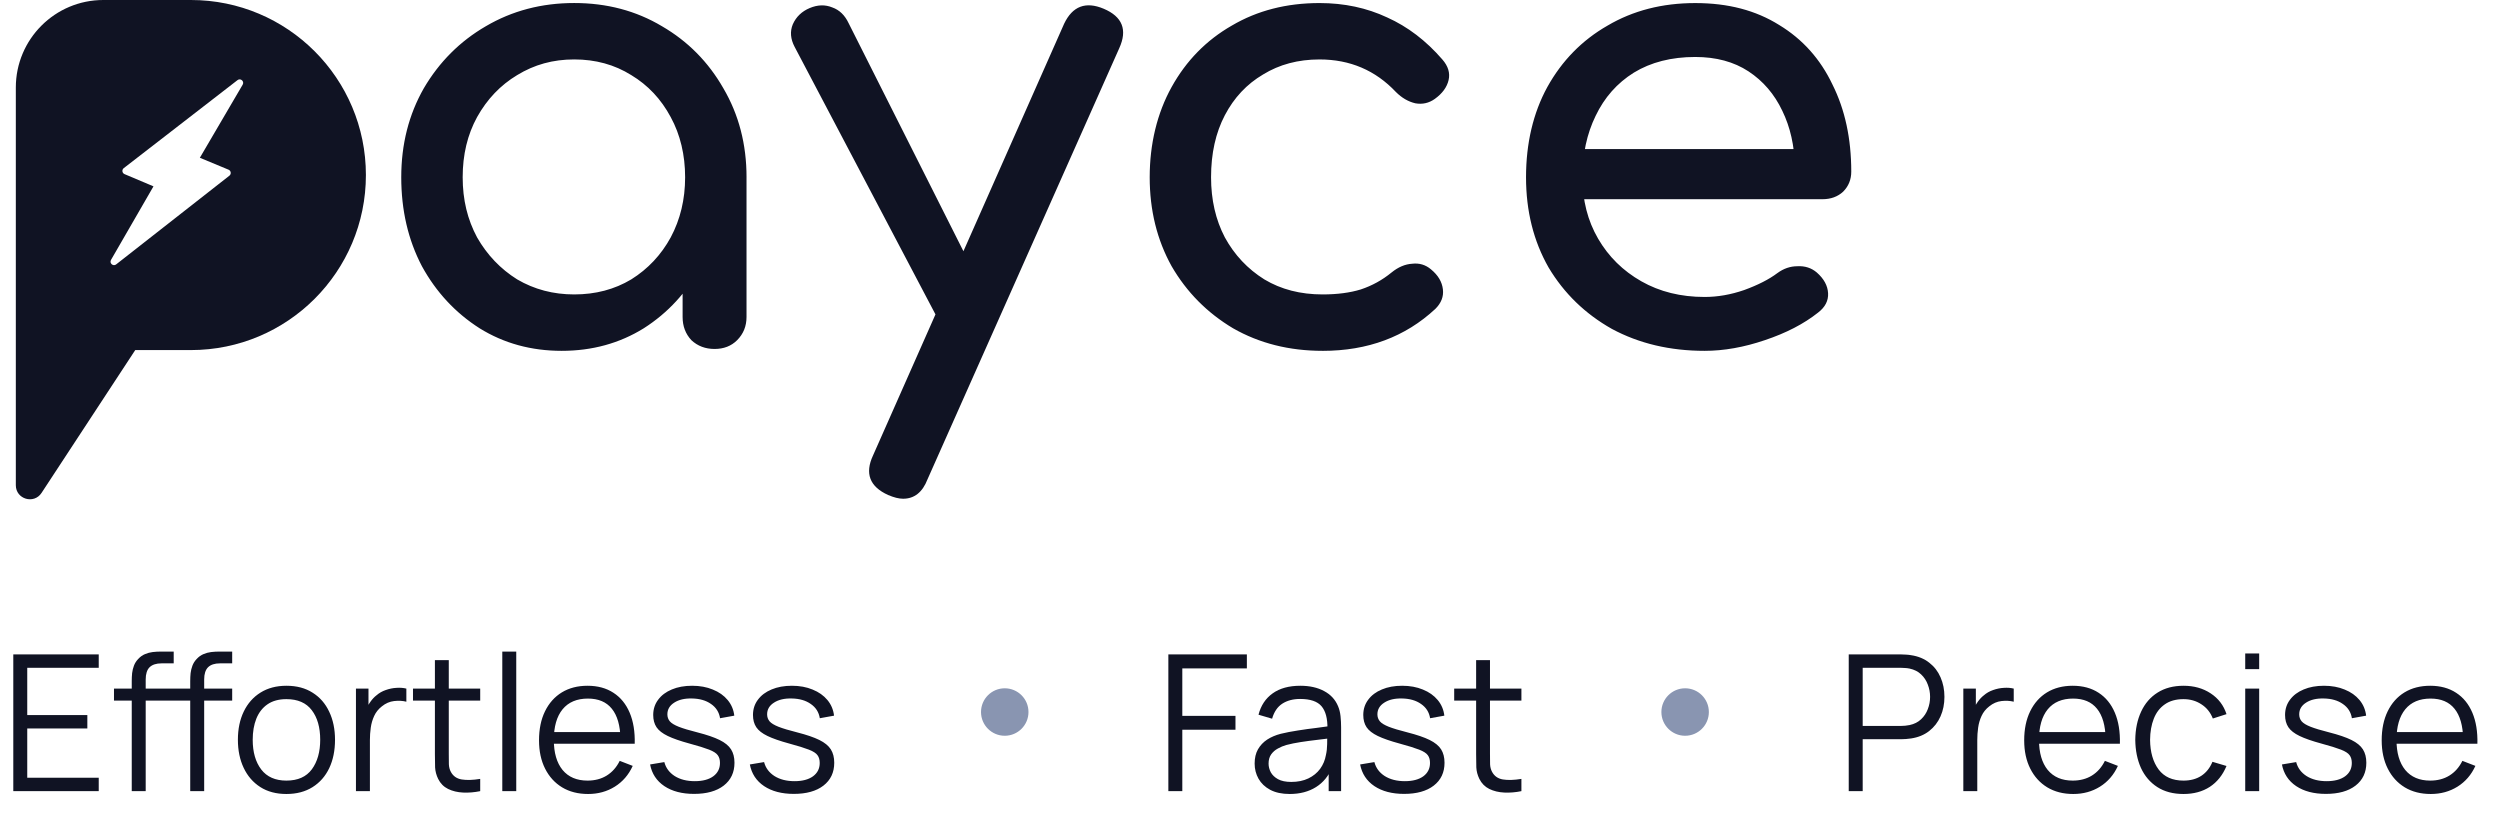 <svg width="158" height="53" viewBox="0 0 158 53" fill="none" xmlns="http://www.w3.org/2000/svg">
<path d="M0.84 50V41.36H6.24V42.206H1.722V45.194H5.52V46.04H1.722V49.154H6.24V50H0.84ZM8.326 50V43.04C8.326 42.872 8.334 42.706 8.35 42.542C8.37 42.378 8.408 42.222 8.464 42.074C8.52 41.922 8.608 41.782 8.728 41.654C8.86 41.51 9.004 41.406 9.16 41.342C9.316 41.274 9.478 41.23 9.646 41.21C9.818 41.19 9.986 41.18 10.15 41.18H10.978V41.924H10.21C9.874 41.924 9.622 42.006 9.454 42.17C9.29 42.334 9.208 42.592 9.208 42.944V50H8.326ZM7.204 44.276V43.52H10.978V44.276H7.204ZM12.022 50V43.04C12.022 42.872 12.03 42.706 12.046 42.542C12.066 42.378 12.104 42.222 12.16 42.074C12.216 41.922 12.304 41.782 12.424 41.654C12.556 41.51 12.7 41.406 12.856 41.342C13.012 41.274 13.174 41.23 13.342 41.21C13.514 41.19 13.682 41.18 13.846 41.18H14.674V41.924H13.906C13.57 41.924 13.318 42.006 13.15 42.17C12.986 42.334 12.904 42.592 12.904 42.944V50H12.022ZM10.9 44.276V43.52H14.674V44.276H10.9ZM18.101 50.18C17.457 50.18 16.907 50.034 16.451 49.742C15.995 49.45 15.645 49.046 15.401 48.53C15.157 48.014 15.035 47.422 15.035 46.754C15.035 46.074 15.159 45.478 15.407 44.966C15.655 44.454 16.007 44.056 16.463 43.772C16.923 43.484 17.469 43.34 18.101 43.34C18.749 43.34 19.301 43.486 19.757 43.778C20.217 44.066 20.567 44.468 20.807 44.984C21.051 45.496 21.173 46.086 21.173 46.754C21.173 47.434 21.051 48.032 20.807 48.548C20.563 49.06 20.211 49.46 19.751 49.748C19.291 50.036 18.741 50.18 18.101 50.18ZM18.101 49.334C18.821 49.334 19.357 49.096 19.709 48.62C20.061 48.14 20.237 47.518 20.237 46.754C20.237 45.97 20.059 45.346 19.703 44.882C19.351 44.418 18.817 44.186 18.101 44.186C17.617 44.186 17.217 44.296 16.901 44.516C16.589 44.732 16.355 45.034 16.199 45.422C16.047 45.806 15.971 46.25 15.971 46.754C15.971 47.534 16.151 48.16 16.511 48.632C16.871 49.1 17.401 49.334 18.101 49.334ZM22.496 50V43.52H23.288V45.08L23.132 44.876C23.204 44.684 23.298 44.508 23.414 44.348C23.53 44.184 23.656 44.05 23.792 43.946C23.96 43.798 24.156 43.686 24.38 43.61C24.604 43.53 24.83 43.484 25.058 43.472C25.286 43.456 25.494 43.472 25.682 43.52V44.348C25.446 44.288 25.188 44.274 24.908 44.306C24.628 44.338 24.37 44.45 24.134 44.642C23.918 44.81 23.756 45.012 23.648 45.248C23.54 45.48 23.468 45.728 23.432 45.992C23.396 46.252 23.378 46.51 23.378 46.766V50H22.496ZM30.349 50C29.985 50.076 29.625 50.106 29.268 50.09C28.916 50.074 28.601 49.998 28.32 49.862C28.044 49.726 27.834 49.514 27.691 49.226C27.575 48.986 27.511 48.744 27.498 48.5C27.491 48.252 27.486 47.97 27.486 47.654V41.72H28.363V47.618C28.363 47.89 28.364 48.118 28.369 48.302C28.377 48.482 28.419 48.642 28.494 48.782C28.639 49.05 28.866 49.21 29.178 49.262C29.494 49.314 29.884 49.302 30.349 49.226V50ZM26.101 44.276V43.52H30.349V44.276H26.101ZM31.745 50V41.18H32.627V50H31.745ZM37.168 50.18C36.536 50.18 35.988 50.04 35.524 49.76C35.064 49.48 34.706 49.086 34.45 48.578C34.194 48.07 34.066 47.474 34.066 46.79C34.066 46.082 34.192 45.47 34.444 44.954C34.696 44.438 35.05 44.04 35.506 43.76C35.966 43.48 36.508 43.34 37.132 43.34C37.772 43.34 38.318 43.488 38.77 43.784C39.222 44.076 39.564 44.496 39.796 45.044C40.028 45.592 40.134 46.246 40.114 47.006H39.214V46.694C39.198 45.854 39.016 45.22 38.668 44.792C38.324 44.364 37.82 44.15 37.156 44.15C36.46 44.15 35.926 44.376 35.554 44.828C35.186 45.28 35.002 45.924 35.002 46.76C35.002 47.576 35.186 48.21 35.554 48.662C35.926 49.11 36.452 49.334 37.132 49.334C37.596 49.334 38 49.228 38.344 49.016C38.692 48.8 38.966 48.49 39.166 48.086L39.988 48.404C39.732 48.968 39.354 49.406 38.854 49.718C38.358 50.026 37.796 50.18 37.168 50.18ZM34.69 47.006V46.268H39.64V47.006H34.69ZM43.864 50.174C43.103 50.174 42.477 50.01 41.986 49.682C41.498 49.354 41.197 48.898 41.086 48.314L41.986 48.164C42.081 48.532 42.3 48.826 42.639 49.046C42.983 49.262 43.407 49.37 43.911 49.37C44.404 49.37 44.791 49.268 45.075 49.064C45.359 48.856 45.502 48.574 45.502 48.218C45.502 48.018 45.456 47.856 45.364 47.732C45.276 47.604 45.093 47.486 44.818 47.378C44.541 47.27 44.13 47.142 43.581 46.994C42.993 46.834 42.533 46.674 42.202 46.514C41.87 46.354 41.633 46.17 41.493 45.962C41.353 45.75 41.283 45.492 41.283 45.188C41.283 44.82 41.388 44.498 41.596 44.222C41.803 43.942 42.092 43.726 42.459 43.574C42.828 43.418 43.255 43.34 43.743 43.34C44.231 43.34 44.667 43.42 45.051 43.58C45.44 43.736 45.752 43.956 45.987 44.24C46.224 44.524 46.364 44.854 46.407 45.23L45.508 45.392C45.447 45.012 45.258 44.712 44.938 44.492C44.621 44.268 44.219 44.152 43.731 44.144C43.272 44.132 42.898 44.22 42.609 44.408C42.322 44.592 42.178 44.838 42.178 45.146C42.178 45.318 42.23 45.466 42.334 45.59C42.438 45.71 42.626 45.824 42.898 45.932C43.173 46.04 43.566 46.158 44.074 46.286C44.669 46.438 45.138 46.598 45.477 46.766C45.818 46.934 46.059 47.132 46.203 47.36C46.347 47.588 46.419 47.87 46.419 48.206C46.419 48.818 46.191 49.3 45.736 49.652C45.283 50 44.66 50.174 43.864 50.174ZM50.168 50.174C49.408 50.174 48.782 50.01 48.29 49.682C47.802 49.354 47.502 48.898 47.39 48.314L48.29 48.164C48.386 48.532 48.604 48.826 48.944 49.046C49.288 49.262 49.712 49.37 50.216 49.37C50.708 49.37 51.096 49.268 51.38 49.064C51.664 48.856 51.806 48.574 51.806 48.218C51.806 48.018 51.76 47.856 51.668 47.732C51.58 47.604 51.398 47.486 51.122 47.378C50.846 47.27 50.434 47.142 49.886 46.994C49.298 46.834 48.838 46.674 48.506 46.514C48.174 46.354 47.938 46.17 47.798 45.962C47.658 45.75 47.588 45.492 47.588 45.188C47.588 44.82 47.692 44.498 47.9 44.222C48.108 43.942 48.396 43.726 48.764 43.574C49.132 43.418 49.56 43.34 50.048 43.34C50.536 43.34 50.972 43.42 51.356 43.58C51.744 43.736 52.056 43.956 52.292 44.24C52.528 44.524 52.668 44.854 52.712 45.23L51.812 45.392C51.752 45.012 51.562 44.712 51.242 44.492C50.926 44.268 50.524 44.152 50.036 44.144C49.576 44.132 49.202 44.22 48.914 44.408C48.626 44.592 48.482 44.838 48.482 45.146C48.482 45.318 48.534 45.466 48.638 45.59C48.742 45.71 48.93 45.824 49.202 45.932C49.478 46.04 49.87 46.158 50.378 46.286C50.974 46.438 51.442 46.598 51.782 46.766C52.122 46.934 52.364 47.132 52.508 47.36C52.652 47.588 52.724 47.87 52.724 48.206C52.724 48.818 52.496 49.3 52.04 49.652C51.588 50 50.964 50.174 50.168 50.174Z" fill="#101323"/>
<circle cx="63.5" cy="45" r="1.5" fill="#8995B1"/>
<path d="M73.84 50V41.36H78.802V42.242H74.722V45.242H78.082V46.118H74.722V50H73.84ZM81.507 50.18C81.019 50.18 80.609 50.092 80.276 49.916C79.948 49.74 79.703 49.506 79.538 49.214C79.374 48.922 79.293 48.604 79.293 48.26C79.293 47.908 79.362 47.608 79.502 47.36C79.647 47.108 79.841 46.902 80.085 46.742C80.332 46.582 80.618 46.46 80.942 46.376C81.27 46.296 81.632 46.226 82.028 46.166C82.428 46.102 82.819 46.048 83.198 46.004C83.582 45.956 83.918 45.91 84.207 45.866L83.894 46.058C83.906 45.418 83.782 44.944 83.522 44.636C83.263 44.328 82.811 44.174 82.166 44.174C81.722 44.174 81.347 44.274 81.038 44.474C80.734 44.674 80.52 44.99 80.397 45.422L79.538 45.17C79.686 44.59 79.984 44.14 80.433 43.82C80.88 43.5 81.463 43.34 82.178 43.34C82.77 43.34 83.272 43.452 83.684 43.676C84.1 43.896 84.394 44.216 84.567 44.636C84.647 44.824 84.698 45.034 84.722 45.266C84.746 45.498 84.758 45.734 84.758 45.974V50H83.972V48.374L84.201 48.47C83.981 49.026 83.638 49.45 83.174 49.742C82.71 50.034 82.154 50.18 81.507 50.18ZM81.609 49.418C82.02 49.418 82.38 49.344 82.689 49.196C82.996 49.048 83.245 48.846 83.433 48.59C83.621 48.33 83.743 48.038 83.799 47.714C83.847 47.506 83.873 47.278 83.876 47.03C83.88 46.778 83.882 46.59 83.882 46.466L84.219 46.64C83.918 46.68 83.593 46.72 83.24 46.76C82.892 46.8 82.549 46.846 82.209 46.898C81.873 46.95 81.569 47.012 81.296 47.084C81.112 47.136 80.934 47.21 80.763 47.306C80.591 47.398 80.448 47.522 80.337 47.678C80.228 47.834 80.174 48.028 80.174 48.26C80.174 48.448 80.221 48.63 80.312 48.806C80.409 48.982 80.561 49.128 80.769 49.244C80.981 49.36 81.26 49.418 81.609 49.418ZM88.739 50.174C87.978 50.174 87.353 50.01 86.861 49.682C86.373 49.354 86.073 48.898 85.96 48.314L86.861 48.164C86.957 48.532 87.174 48.826 87.514 49.046C87.859 49.262 88.282 49.37 88.787 49.37C89.278 49.37 89.666 49.268 89.951 49.064C90.234 48.856 90.376 48.574 90.376 48.218C90.376 48.018 90.331 47.856 90.239 47.732C90.15 47.604 89.969 47.486 89.692 47.378C89.416 47.27 89.004 47.142 88.457 46.994C87.868 46.834 87.409 46.674 87.076 46.514C86.745 46.354 86.508 46.17 86.368 45.962C86.228 45.75 86.159 45.492 86.159 45.188C86.159 44.82 86.263 44.498 86.471 44.222C86.678 43.942 86.966 43.726 87.335 43.574C87.703 43.418 88.13 43.34 88.618 43.34C89.106 43.34 89.543 43.42 89.927 43.58C90.314 43.736 90.626 43.956 90.862 44.24C91.099 44.524 91.239 44.854 91.282 45.23L90.382 45.392C90.323 45.012 90.132 44.712 89.812 44.492C89.496 44.268 89.094 44.152 88.606 44.144C88.147 44.132 87.772 44.22 87.484 44.408C87.197 44.592 87.052 44.838 87.052 45.146C87.052 45.318 87.105 45.466 87.209 45.59C87.312 45.71 87.501 45.824 87.772 45.932C88.049 46.04 88.441 46.158 88.948 46.286C89.544 46.438 90.013 46.598 90.353 46.766C90.692 46.934 90.934 47.132 91.079 47.36C91.222 47.588 91.294 47.87 91.294 48.206C91.294 48.818 91.067 49.3 90.611 49.652C90.159 50 89.534 50.174 88.739 50.174ZM96.153 50C95.789 50.076 95.429 50.106 95.073 50.09C94.721 50.074 94.405 49.998 94.125 49.862C93.849 49.726 93.639 49.514 93.495 49.226C93.379 48.986 93.315 48.744 93.303 48.5C93.295 48.252 93.291 47.97 93.291 47.654V41.72H94.167V47.618C94.167 47.89 94.169 48.118 94.173 48.302C94.181 48.482 94.223 48.642 94.299 48.782C94.443 49.05 94.671 49.21 94.983 49.262C95.299 49.314 95.689 49.302 96.153 49.226V50ZM91.905 44.276V43.52H96.153V44.276H91.905Z" fill="#101323"/>
<circle cx="106.5" cy="45" r="1.5" fill="#8995B1"/>
<path d="M116.84 50V41.36H120.176C120.26 41.36 120.354 41.364 120.458 41.372C120.566 41.376 120.674 41.388 120.782 41.408C121.234 41.476 121.616 41.634 121.928 41.882C122.244 42.126 122.482 42.434 122.642 42.806C122.806 43.178 122.888 43.59 122.888 44.042C122.888 44.49 122.806 44.9 122.642 45.272C122.478 45.644 122.238 45.954 121.922 46.202C121.61 46.446 121.23 46.602 120.782 46.67C120.674 46.686 120.566 46.698 120.458 46.706C120.354 46.714 120.26 46.718 120.176 46.718H117.722V50H116.84ZM117.722 45.878H120.152C120.224 45.878 120.308 45.874 120.404 45.866C120.5 45.858 120.594 45.844 120.686 45.824C120.982 45.76 121.224 45.638 121.412 45.458C121.604 45.278 121.746 45.064 121.838 44.816C121.934 44.568 121.982 44.31 121.982 44.042C121.982 43.774 121.934 43.516 121.838 43.268C121.746 43.016 121.604 42.8 121.412 42.62C121.224 42.44 120.982 42.318 120.686 42.254C120.594 42.234 120.5 42.222 120.404 42.218C120.308 42.21 120.224 42.206 120.152 42.206H117.722V45.878ZM124.082 50V43.52H124.874V45.08L124.718 44.876C124.79 44.684 124.884 44.508 125 44.348C125.116 44.184 125.242 44.05 125.378 43.946C125.546 43.798 125.742 43.686 125.966 43.61C126.19 43.53 126.416 43.484 126.644 43.472C126.872 43.456 127.08 43.472 127.268 43.52V44.348C127.032 44.288 126.774 44.274 126.494 44.306C126.214 44.338 125.956 44.45 125.72 44.642C125.504 44.81 125.342 45.012 125.234 45.248C125.126 45.48 125.054 45.728 125.018 45.992C124.982 46.252 124.964 46.51 124.964 46.766V50H124.082ZM131.031 50.18C130.399 50.18 129.851 50.04 129.387 49.76C128.927 49.48 128.569 49.086 128.313 48.578C128.057 48.07 127.929 47.474 127.929 46.79C127.929 46.082 128.055 45.47 128.307 44.954C128.559 44.438 128.913 44.04 129.369 43.76C129.829 43.48 130.371 43.34 130.995 43.34C131.635 43.34 132.181 43.488 132.633 43.784C133.085 44.076 133.427 44.496 133.659 45.044C133.891 45.592 133.997 46.246 133.977 47.006H133.077V46.694C133.061 45.854 132.879 45.22 132.531 44.792C132.187 44.364 131.683 44.15 131.019 44.15C130.323 44.15 129.789 44.376 129.417 44.828C129.049 45.28 128.865 45.924 128.865 46.76C128.865 47.576 129.049 48.21 129.417 48.662C129.789 49.11 130.315 49.334 130.995 49.334C131.459 49.334 131.863 49.228 132.207 49.016C132.555 48.8 132.829 48.49 133.029 48.086L133.851 48.404C133.595 48.968 133.217 49.406 132.717 49.718C132.221 50.026 131.659 50.18 131.031 50.18ZM128.553 47.006V46.268H133.503V47.006H128.553ZM137.997 50.18C137.345 50.18 136.793 50.034 136.341 49.742C135.889 49.45 135.545 49.048 135.309 48.536C135.077 48.02 134.957 47.428 134.949 46.76C134.957 46.08 135.081 45.484 135.321 44.972C135.561 44.456 135.907 44.056 136.359 43.772C136.811 43.484 137.359 43.34 138.003 43.34C138.659 43.34 139.229 43.5 139.713 43.82C140.201 44.14 140.535 44.578 140.715 45.134L139.851 45.41C139.699 45.022 139.457 44.722 139.125 44.51C138.797 44.294 138.421 44.186 137.997 44.186C137.521 44.186 137.127 44.296 136.815 44.516C136.503 44.732 136.271 45.034 136.119 45.422C135.967 45.81 135.889 46.256 135.885 46.76C135.893 47.536 136.073 48.16 136.425 48.632C136.777 49.1 137.301 49.334 137.997 49.334C138.437 49.334 138.811 49.234 139.119 49.034C139.431 48.83 139.667 48.534 139.827 48.146L140.715 48.41C140.475 48.986 140.123 49.426 139.659 49.73C139.195 50.03 138.641 50.18 137.997 50.18ZM141.898 42.29V41.3H142.78V42.29H141.898ZM141.898 50V43.52H142.78V50H141.898ZM146.996 50.174C146.236 50.174 145.61 50.01 145.118 49.682C144.63 49.354 144.33 48.898 144.218 48.314L145.118 48.164C145.214 48.532 145.432 48.826 145.772 49.046C146.116 49.262 146.54 49.37 147.044 49.37C147.536 49.37 147.924 49.268 148.208 49.064C148.492 48.856 148.634 48.574 148.634 48.218C148.634 48.018 148.588 47.856 148.496 47.732C148.408 47.604 148.226 47.486 147.95 47.378C147.674 47.27 147.262 47.142 146.714 46.994C146.126 46.834 145.666 46.674 145.334 46.514C145.002 46.354 144.766 46.17 144.626 45.962C144.486 45.75 144.416 45.492 144.416 45.188C144.416 44.82 144.52 44.498 144.728 44.222C144.936 43.942 145.224 43.726 145.592 43.574C145.96 43.418 146.388 43.34 146.876 43.34C147.364 43.34 147.8 43.42 148.184 43.58C148.572 43.736 148.884 43.956 149.12 44.24C149.356 44.524 149.496 44.854 149.54 45.23L148.64 45.392C148.58 45.012 148.39 44.712 148.07 44.492C147.754 44.268 147.352 44.152 146.864 44.144C146.404 44.132 146.03 44.22 145.742 44.408C145.454 44.592 145.31 44.838 145.31 45.146C145.31 45.318 145.362 45.466 145.466 45.59C145.57 45.71 145.758 45.824 146.03 45.932C146.306 46.04 146.698 46.158 147.206 46.286C147.802 46.438 148.27 46.598 148.61 46.766C148.95 46.934 149.192 47.132 149.336 47.36C149.48 47.588 149.552 47.87 149.552 48.206C149.552 48.818 149.324 49.3 148.868 49.652C148.416 50 147.792 50.174 146.996 50.174ZM153.625 50.18C152.993 50.18 152.445 50.04 151.981 49.76C151.521 49.48 151.163 49.086 150.907 48.578C150.651 48.07 150.523 47.474 150.523 46.79C150.523 46.082 150.649 45.47 150.901 44.954C151.153 44.438 151.507 44.04 151.963 43.76C152.423 43.48 152.965 43.34 153.589 43.34C154.229 43.34 154.775 43.488 155.227 43.784C155.679 44.076 156.021 44.496 156.253 45.044C156.485 45.592 156.591 46.246 156.571 47.006H155.671V46.694C155.655 45.854 155.473 45.22 155.125 44.792C154.781 44.364 154.277 44.15 153.613 44.15C152.917 44.15 152.383 44.376 152.011 44.828C151.643 45.28 151.459 45.924 151.459 46.76C151.459 47.576 151.643 48.21 152.011 48.662C152.383 49.11 152.909 49.334 153.589 49.334C154.053 49.334 154.457 49.228 154.801 49.016C155.149 48.8 155.423 48.49 155.623 48.086L156.445 48.404C156.189 48.968 155.811 49.406 155.311 49.718C154.815 50.026 154.253 50.18 153.625 50.18ZM151.147 47.006V46.268H156.097V47.006H151.147Z" fill="#101323"/>
<path d="M107.732 22.173C105.541 22.173 103.587 21.71 101.871 20.787C100.182 19.836 98.848 18.542 97.871 16.906C96.921 15.242 96.445 13.341 96.445 11.203C96.445 9.065 96.894 7.138 97.792 5.5C98.715 3.837 99.983 2.543 101.594 1.62C103.205 0.669 105.053 0.194 107.138 0.194C109.224 0.194 110.967 0.656 112.445 1.58C113.924 2.477 115.046 3.731 115.811 5.342C116.604 6.926 117 8.762 117 10.847C117 11.348 116.828 11.771 116.485 12.115C116.142 12.431 115.706 12.59 115.179 12.59H99.219V9.422H115.06L113.436 10.53C113.41 9.211 113.145 8.036 112.644 7.006C112.143 5.949 111.43 5.119 110.506 4.511C109.582 3.904 108.459 3.601 107.139 3.601C105.635 3.601 104.341 3.931 103.259 4.591C102.202 5.251 101.397 6.162 100.843 7.323C100.288 8.458 100.011 9.753 100.011 11.204C100.011 12.656 100.34 13.95 101.001 15.085C101.661 16.22 102.572 17.118 103.733 17.778C104.895 18.438 106.228 18.768 107.734 18.768C108.552 18.768 109.384 18.623 110.228 18.332C111.1 18.015 111.799 17.658 112.327 17.262C112.723 16.971 113.145 16.826 113.595 16.826C114.07 16.8 114.48 16.931 114.822 17.222C115.272 17.618 115.509 18.054 115.535 18.529C115.561 19.004 115.35 19.414 114.901 19.757C114.004 20.469 112.881 21.05 111.535 21.499C110.215 21.948 108.947 22.173 107.732 22.173ZM83.591 22.173C81.479 22.173 79.59 21.697 77.928 20.747C76.29 19.77 74.997 18.463 74.047 16.826C73.123 15.162 72.661 13.288 72.661 11.202C72.661 9.116 73.123 7.162 74.047 5.499C74.971 3.835 76.238 2.542 77.849 1.618C79.46 0.668 81.308 0.193 83.394 0.193C84.951 0.193 86.377 0.496 87.671 1.103C88.964 1.684 90.126 2.569 91.155 3.757C91.525 4.179 91.656 4.615 91.551 5.063C91.446 5.513 91.155 5.909 90.68 6.251C90.31 6.516 89.901 6.608 89.451 6.529C89.002 6.424 88.593 6.186 88.224 5.817C86.93 4.444 85.32 3.757 83.391 3.757C82.045 3.757 80.857 4.073 79.827 4.707C78.797 5.314 77.992 6.173 77.411 7.281C76.83 8.39 76.539 9.697 76.539 11.202C76.539 12.628 76.83 13.895 77.411 15.004C78.018 16.113 78.85 16.998 79.906 17.658C80.962 18.292 82.189 18.608 83.588 18.608C84.512 18.608 85.317 18.503 86.004 18.292C86.717 18.054 87.364 17.698 87.945 17.222C88.367 16.879 88.803 16.695 89.251 16.668C89.7 16.615 90.097 16.734 90.439 17.024C90.889 17.394 91.139 17.816 91.192 18.292C91.245 18.741 91.087 19.151 90.716 19.52C88.815 21.289 86.439 22.174 83.587 22.174L83.591 22.173ZM61.748 21.143C61.246 21.354 60.771 21.381 60.322 21.223C59.899 21.038 59.556 20.695 59.292 20.193L50.222 2.965C49.958 2.464 49.919 1.988 50.104 1.539C50.315 1.063 50.672 0.72 51.174 0.509C51.675 0.298 52.151 0.284 52.6 0.469C53.049 0.627 53.392 0.958 53.63 1.459L62.303 18.687C62.567 19.188 62.659 19.677 62.581 20.153C62.527 20.602 62.251 20.931 61.749 21.143H61.748ZM57.075 31.52C56.81 31.52 56.494 31.44 56.124 31.282C54.963 30.754 54.645 29.922 55.174 28.787L67.253 1.5C67.781 0.392 68.613 0.074 69.748 0.55C70.936 1.051 71.266 1.883 70.738 3.044L58.619 30.292C58.303 31.11 57.787 31.52 57.075 31.52ZM45.161 22.054C44.581 22.054 44.092 21.87 43.696 21.5C43.326 21.104 43.141 20.615 43.141 20.034V13.975L43.894 9.777L47.18 11.203V20.034C47.18 20.615 46.982 21.104 46.586 21.5C46.217 21.87 45.741 22.054 45.16 22.054H45.161ZM36.29 18.608C37.637 18.608 38.838 18.292 39.895 17.658C40.951 16.998 41.782 16.114 42.389 15.004C42.996 13.869 43.3 12.601 43.3 11.202C43.3 9.803 42.996 8.509 42.389 7.4C41.782 6.265 40.95 5.38 39.895 4.746C38.838 4.085 37.637 3.756 36.29 3.756C34.944 3.756 33.769 4.085 32.686 4.746C31.63 5.38 30.786 6.264 30.152 7.4C29.544 8.508 29.241 9.776 29.241 11.202C29.241 12.628 29.544 13.869 30.152 15.004C30.786 16.113 31.631 16.998 32.686 17.658C33.769 18.292 34.969 18.608 36.29 18.608ZM35.498 22.173C33.571 22.173 31.841 21.697 30.31 20.747C28.779 19.77 27.564 18.463 26.666 16.826C25.794 15.162 25.359 13.288 25.359 11.202C25.359 9.116 25.835 7.242 26.785 5.578C27.762 3.914 29.069 2.607 30.706 1.657C32.37 0.68 34.23 0.191 36.29 0.191C38.35 0.191 40.198 0.68 41.835 1.657C43.472 2.607 44.765 3.915 45.716 5.578C46.693 7.242 47.181 9.116 47.181 11.202H45.637C45.637 13.287 45.188 15.162 44.291 16.826C43.419 18.463 42.218 19.77 40.687 20.747C39.156 21.697 37.425 22.173 35.498 22.173Z" fill="#101323"/>
<path fill-rule="evenodd" clip-rule="evenodd" d="M1 5.531C1 2.477 3.477 0 6.531 0H12.063C18.172 0 23.125 4.953 23.125 11.063C23.125 17.172 18.172 22.125 12.063 22.125H8.547L2.625 31.153C2.143 31.888 1 31.547 1 30.668V16.594V10.399V5.531ZM15.011 5.064C15.204 4.915 15.46 5.141 15.337 5.351L12.631 9.971L14.447 10.725C14.602 10.79 14.631 10.999 14.497 11.104L7.342 16.709H7.344C7.153 16.859 6.894 16.635 7.016 16.425L9.7 11.777L7.87 11.004C7.714 10.938 7.688 10.729 7.822 10.626L15.011 5.064Z" fill="#101323"/>
</svg>
